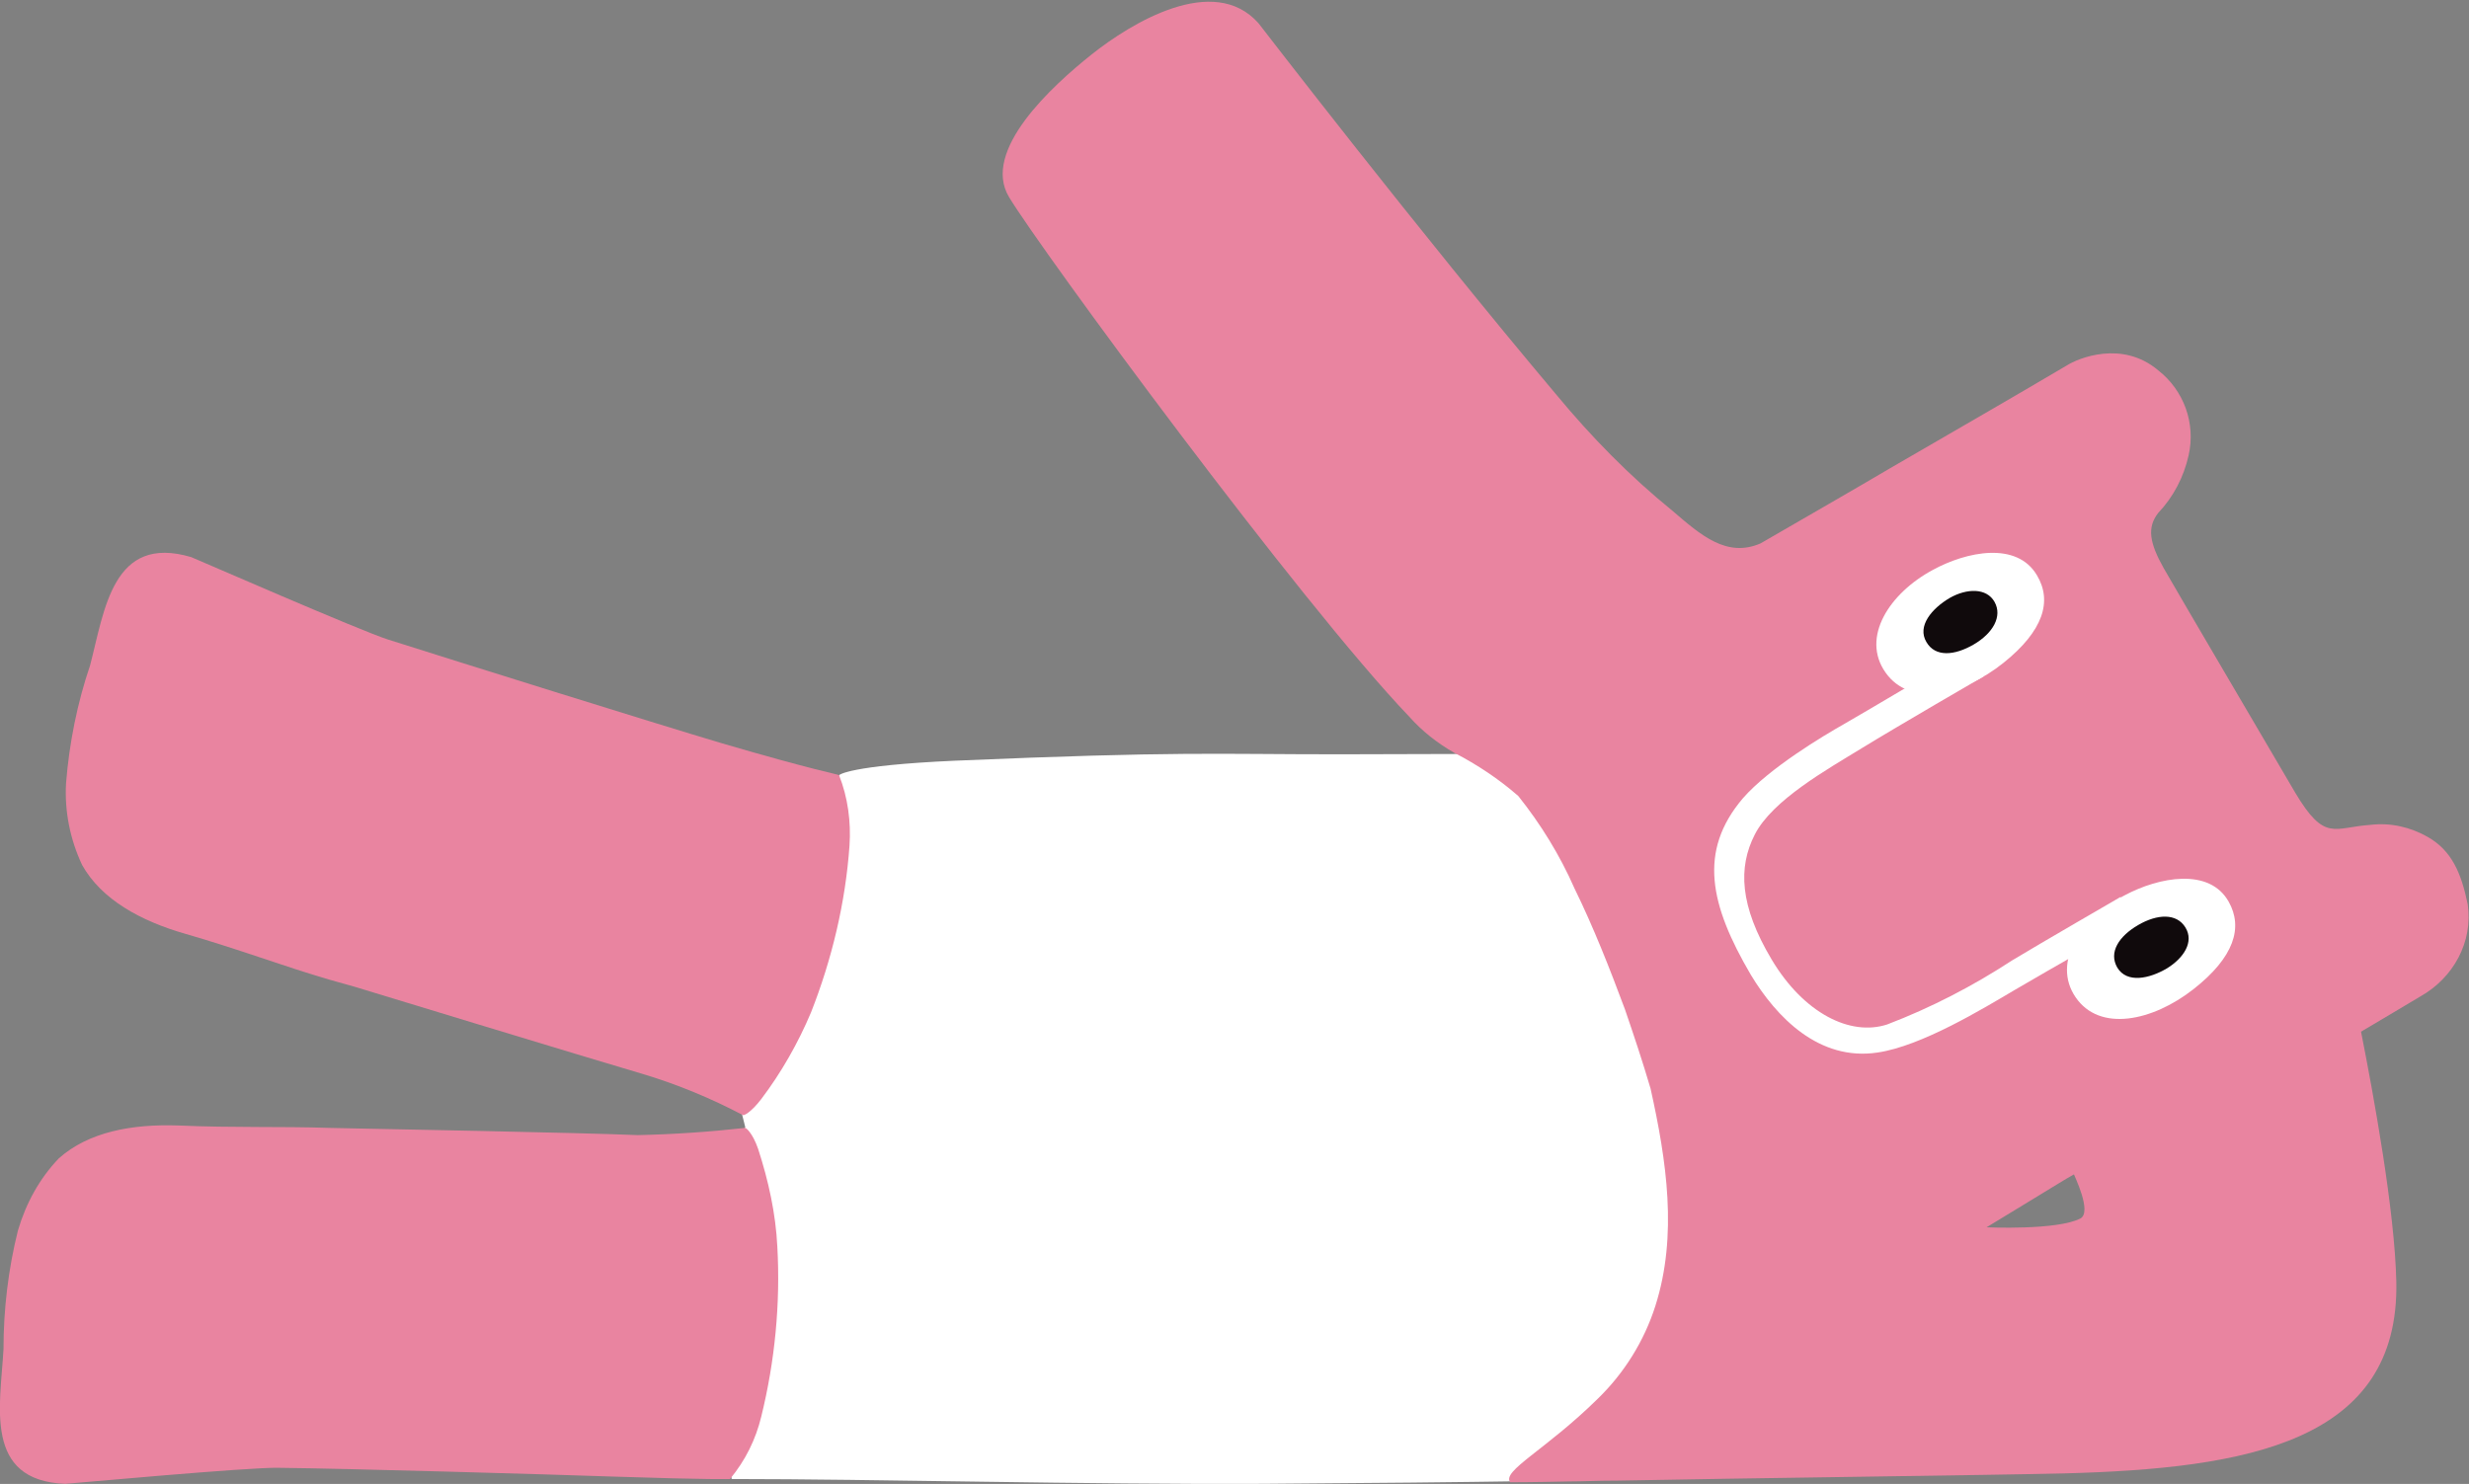 <?xml version="1.0" encoding="utf-8"?>
<!-- Generator: Adobe Illustrator 25.4.1, SVG Export Plug-In . SVG Version: 6.00 Build 0)  -->
<svg version="1.1" id="レイヤー_1" xmlns="http://www.w3.org/2000/svg" xmlns:xlink="http://www.w3.org/1999/xlink" x="0px"
	 y="0px" viewBox="0 0 307.9 185.1" style="enable-background:new 0 0 307.9 185.1;" xml:space="preserve">
<rect x="0" y="0" width="307.9" height="185.1" fill="#808080" stroke="none"/>
<style type="text/css">
	.st0{fill:#FFFFFF;}
	.st1{fill:#E984A0;}
	.st2{fill:#100A0C;}
</style>
<g id="グループ_1628" transform="translate(-531.463 -364.111)">
	<g id="グループ_1536">
		<path id="パス_845" class="st0" d="M624.4,504.7l-0.4-1.6l12.1-42.3c0,0,1.1-1.2,14.4-1.8c28.1-1.2,32.3-0.8,48-0.8
			c4.8,0,32.4-0.1,32.4-0.1l28.6,53l3,12.7c0,0-8.9,17.2-12.7,23.3c-6.9,1.2-4.4,1.7-60.9,2.1c-22.2,0.1-48.3-0.6-66.2-0.6
			l-3.8-29.7L624.4,504.7z"/>
	</g>
	<path id="パス_846" class="st1" d="M621.4,456.8c-8.4-2.5-33-10.2-41.5-12.9c-3.5-1.1-24.3-10.2-24.6-10.3
		c-9.8-2.9-10.8,6.6-12.6,13.5c-1.6,4.7-2.6,9.7-3,14.7c-0.2,3.5,0.5,7,2,10.2c2.4,4.3,7.3,7,12.9,8.6c6.6,1.9,12.4,4.1,17.9,5.7
		l3.2,0.9c0,0,29.5,9,36,10.9c4.3,1.3,8.4,3,12.4,5.1c0.1,0.1,1-0.3,2.3-2c2.5-3.3,4.6-7,6.2-10.8c2.6-6.6,4.3-13.7,4.8-20.8
		c0.2-3-0.2-6-1.3-8.8C636,460.7,633,460.2,621.4,456.8z"/>
	<path id="パス_847" class="st1" d="M608.1,548.3c-8.7-0.3-33-1-41.9-1.1c-3.6-0.1-26.3,2-26.6,2c-10.2-0.4-8.1-9.7-7.7-16.8
		c0-5,0.6-10,1.8-14.8c1-3.4,2.7-6.5,5.1-9c3.7-3.3,9.1-4.3,14.9-4.1c6.8,0.3,13,0.1,18.8,0.3c1.1,0,3.8,0.1,4.9,0.1
		c0,0,26.8,0.5,33.6,0.8c4.5-0.1,8.9-0.4,13.4-0.9c0.1,0,0.9,0.6,1.6,2.6c1.3,4,2.2,8.1,2.4,12.2c0.4,7.1-0.3,14.3-2,21.2
		c-0.7,2.9-2,5.5-3.9,7.8C622.6,548.6,620.2,548.7,608.1,548.3z"/>
	<path id="パス_848" class="st1" d="M839.2,476.9c-0.8-3.9-2-6.7-5-8.4c-2.1-1.2-4.6-1.8-7.1-1.5c-4.6,0.3-5.7,2.2-9.4-4
		c-1.4-2.4-15.1-25.7-16.4-28c-1.8-3.2-2.1-5.1-0.7-6.9c1.9-2,3.2-4.5,3.8-7.2c0.9-4-0.6-8.1-3.8-10.6c-4.5-3.8-10-1.5-11.4-0.6
		c-7.1,4.2-14.6,8.5-22,12.8c-4.4,2.6-10.5,6.1-16.2,9.4c-4.2,1.8-7.4-1-11-4.1c-5.3-4.3-10.1-9.2-14.4-14.4
		c-17.2-20.4-37.2-46.4-37.2-46.4c-5.6-6.3-15.9,0-20.8,3.9s-13.8,12-10.3,17.8c3.9,6.5,36.3,50.6,49.9,64.8
		c1.6,1.8,3.5,3.3,5.6,4.5h0c2.9,1.5,5.6,3.3,8,5.4c2.8,3.5,5.2,7.4,7,11.5c2.4,4.9,4.4,10,6.3,15.1c1.1,3.2,2.2,6.5,3.2,9.9
		c2,9,3.4,18.3,0.6,27.1c-1.4,4.4-3.9,8.4-7.2,11.6c-6.5,6.4-12,9-10.9,10.4c0,0,3,0,7.3-0.1h0c1.7,0,3.6-0.1,5.7-0.1h0.3
		c15.2-0.3,47.6-0.7,55.7-0.9c22.9-0.6,41.9-3.9,41.5-23.9c-0.2-8.9-2.8-23.1-4.4-31.2c3-1.8,5.6-3.3,7.4-4.4
		C837.4,486.1,839.9,481.6,839.2,476.9z M790.9,516.1c-2.9,1.5-11.7,1.1-11.7,1.1l6.9-4.2c1.5-0.9,2.9-1.8,4-2.4
		C790.1,510.7,792.4,515.3,790.9,516.1z"/>
	<g id="グループ_1537">
		<path id="パス_849" class="st0" d="M809.4,476.6c1.8,3.2,0.7,6.9-4.4,10.9s-11.7,5.4-14.7,1s0.7-9.9,6.1-12.7
			C800.7,473.5,807,472.3,809.4,476.6z"/>
		<path id="パス_850" class="st0" d="M785.5,435.9c1.9,3.2,0.8,6.9-4.2,10.9s-11.6,5.6-14.7,1.2s0.5-9.9,5.9-12.8
			C776.7,432.9,783,431.6,785.5,435.9z"/>
		<path id="パス_851" class="st2" d="M774.6,438.7c-2.2,1.3-4.1,3.5-2.9,5.5c1.1,1.9,3.5,1.7,5.9,0.3s3.6-3.5,2.6-5.3
			S776.7,437.5,774.6,438.7z"/>
		<path id="パス_852" class="st0" d="M776.9,445.3l1.9,3.2c0,0-10.7,6.2-15.1,8.9s-11.2,6.5-13.4,10.8c-2.1,4.1-1.9,8.9,2.1,15.6
			s9.8,9.6,14.4,8.1c5.5-2.1,10.7-4.8,15.6-8c3.3-2,13.5-7.9,13.5-7.9l1.8,3c0,0-11.1,6.3-15,8.6s-11.6,7-17.1,7.8
			c-7.3,1.1-12.6-4.4-15.8-9.7c-5.1-8.7-6.6-15.4-1-22c3.3-3.8,10.2-7.9,12.5-9.2S776.9,445.3,776.9,445.3z"/>
		<path id="パス_853" class="st2" d="M801.7,484.9c-2.2,1.3-5,1.9-6.2-0.1c-1.1-1.9,0.2-3.9,2.6-5.3s4.8-1.5,5.9,0.3
			S803.8,483.6,801.7,484.9z"/>
	</g>
</g>
</svg>
